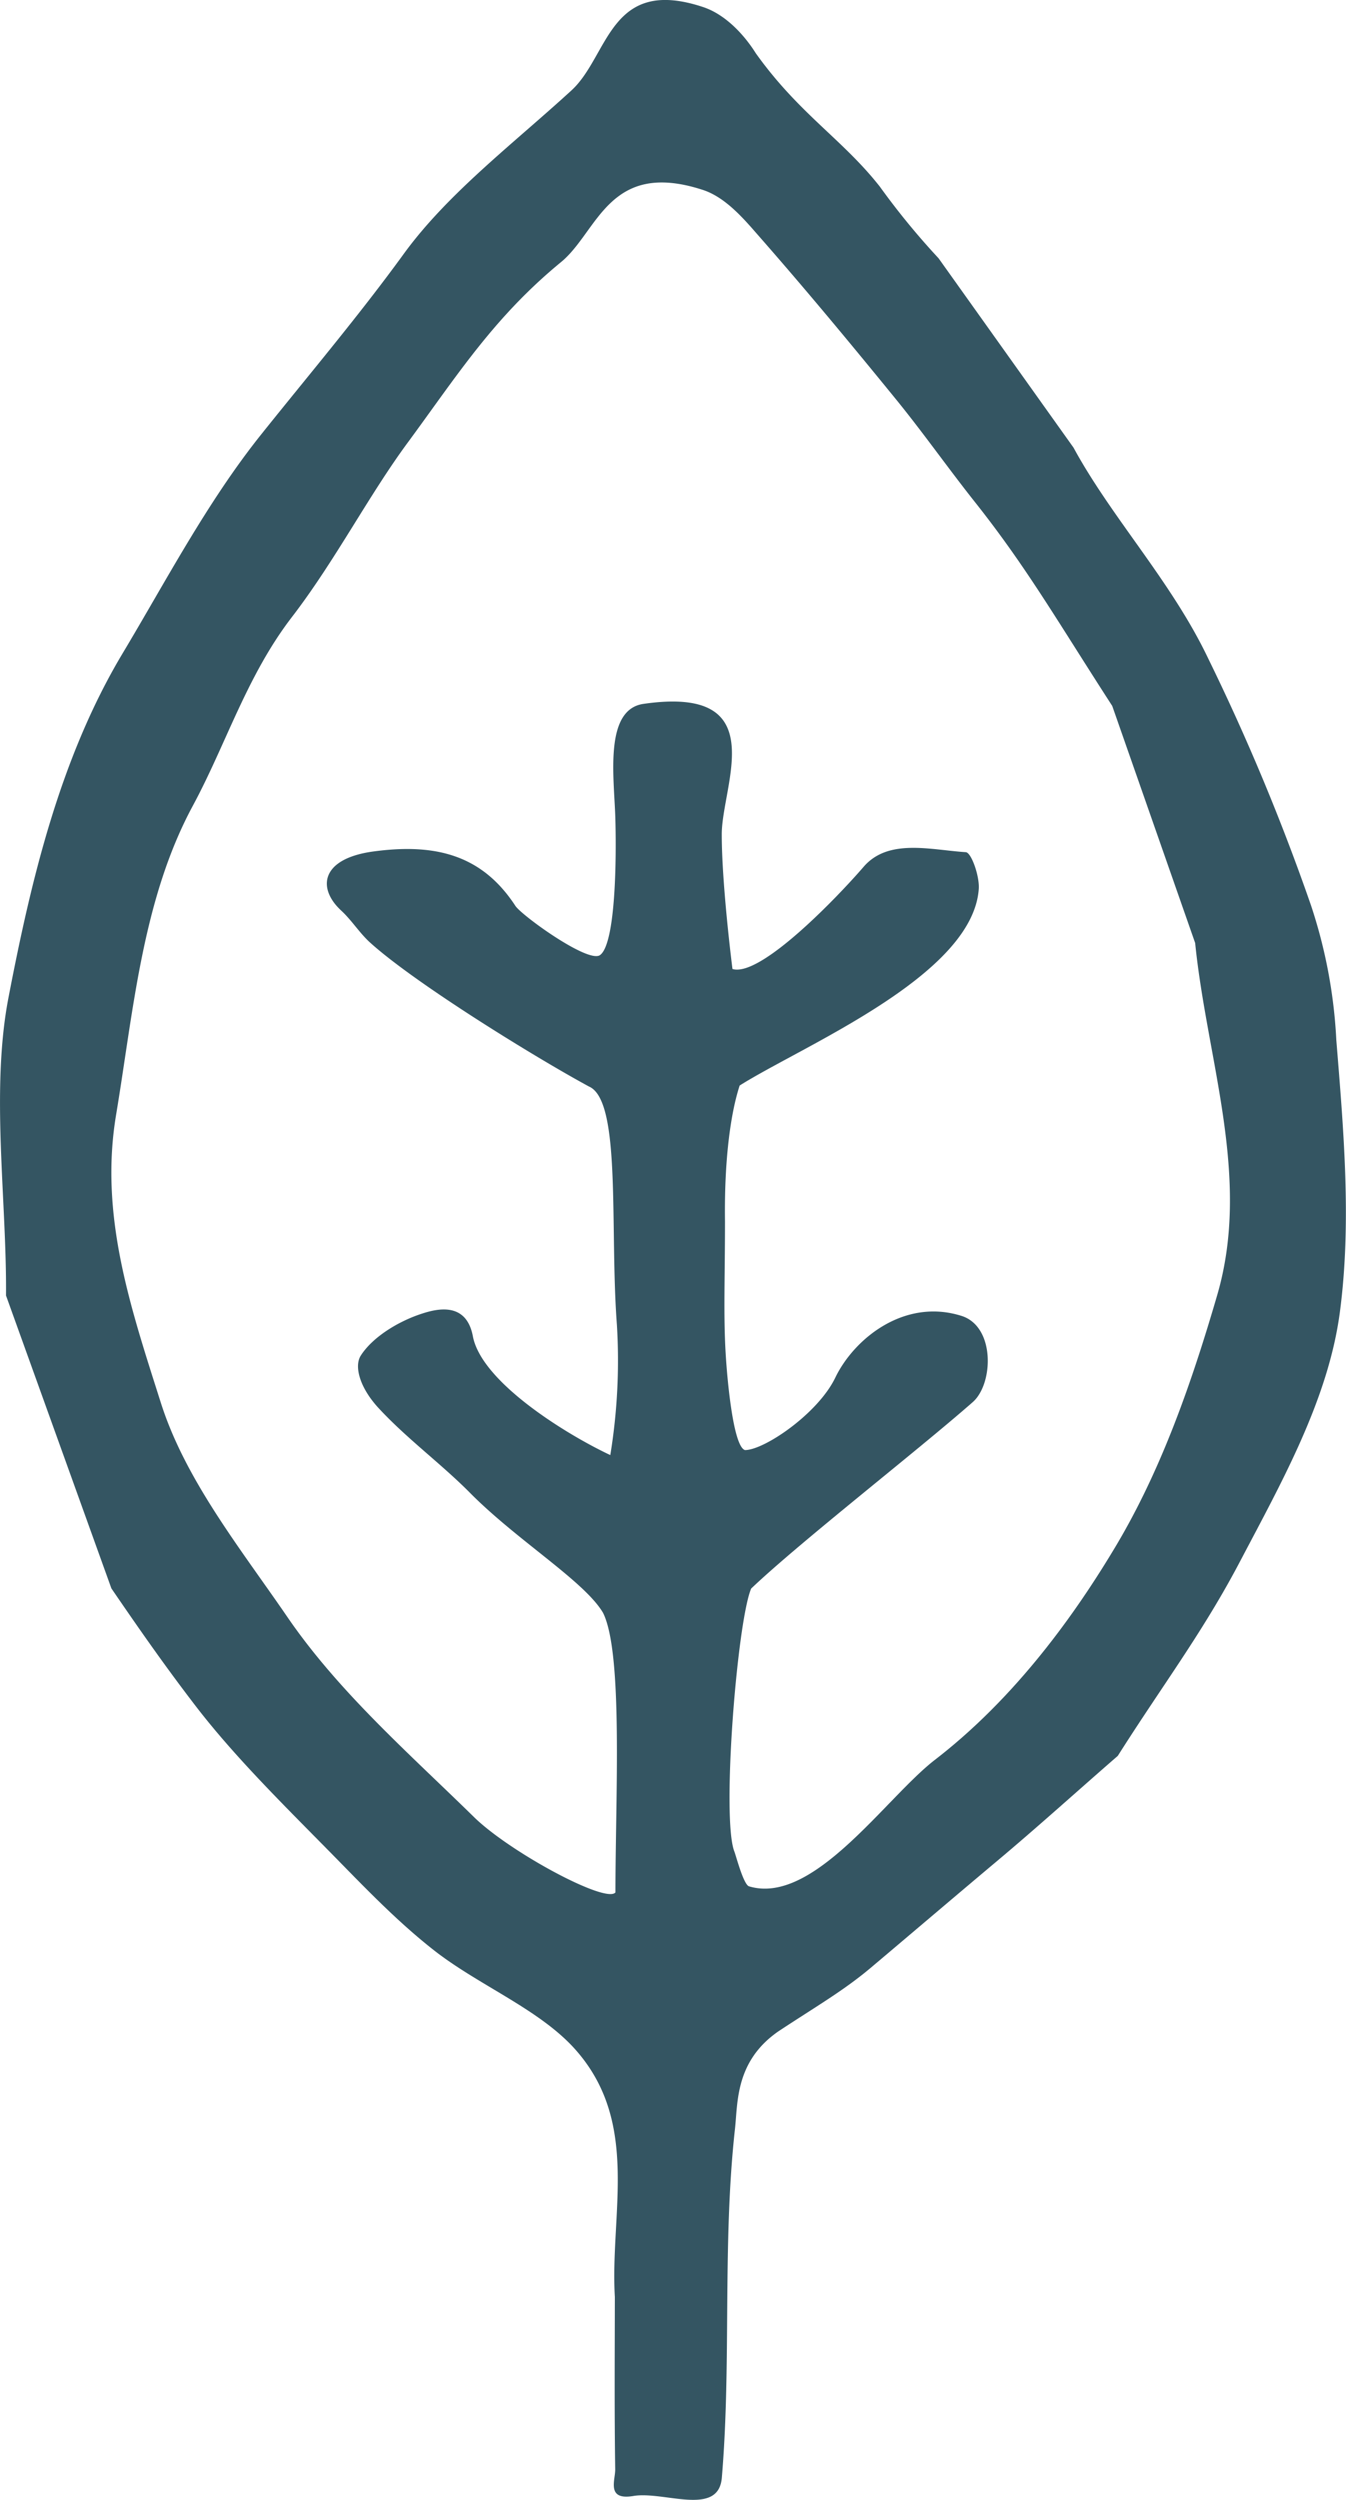 <svg xmlns="http://www.w3.org/2000/svg" viewBox="0 0 183.56 340.67"><defs><style>.cls-1{fill:#345562;}</style></defs><title>Asset 4</title><g id="Layer_2" data-name="Layer 2"><g id="Layer_1-2" data-name="Layer 1"><path class="cls-1" d="M146.4,61c5.2,9.57,13.37,18.25,18.37,28.74a300.1,300.1,0,0,1,14,33.59,68.9,68.9,0,0,1,3.47,18.41c1,12.34,2.1,24.89.48,37.1-1.57,11.81-7.85,23-13.54,33.81-5.1,9.74-10.64,17-16.74,26.63C147,244,141.64,248.86,136,253.59s-11.45,9.68-17.18,14.51c-3.74,3.16-7.53,5.33-12.65,8.71-5.93,4.09-5.54,9.76-5.94,13.32-1.74,15.75-.46,31.72-1.79,47.52-.45,5.37-7.9,1.79-12.06,2.49-3.73.63-2.46-2.16-2.48-3.63-.12-7.83-.06-15.67-.05-23.5-.67-11.4,3.47-23.71-5.36-33.68-4.89-5.52-13.23-8.77-19.38-13.61-5.32-4.18-9.89-9.06-14.56-13.79-6.25-6.34-12.72-12.74-17.89-19.47-4.07-5.3-7.46-10.14-11.47-16L.82,176.55c.11-13-2.11-27.93.34-40.62,3.08-16,7-32.52,15.47-46.74,6-10,11.6-20.75,19-30C42.18,51,48.91,43.06,55.06,34.6c6-8.25,14.92-15,22.85-22.26,5.16-4.7,5.17-15.65,18-11.37,3,1,5.55,3.72,7.17,6.3C109,15.55,114.94,19,120,25.45A100.93,100.93,0,0,0,128,35.2m23.68,61c-7.51-11.61-11.64-18.84-18.66-27.7-3.75-4.72-7.18-9.62-11-14.29-6.12-7.51-12.34-15-18.76-22.3-2-2.3-4.38-5-7.32-6C83,21.65,81.57,31.56,76.52,35.71c-9.23,7.58-14.19,15.49-21,24.72-5.33,7.25-9.83,16-15.68,23.62-6.17,8-9,17.34-13.55,25.77C19.4,122.59,18.2,137.75,15.82,152c-2.27,13.71,2,26.21,6.14,39.24,3.38,10.57,11,20,17.37,29.32,7,10.13,16.42,18.35,25.33,27.08,4.86,4.75,18,11.83,19.27,10.25,0-13,1.06-32.58-1.69-38.1-2.55-4.34-11.86-9.94-18.33-16.54C60,199.35,55.44,196,51.64,191.9c-2.61-2.82-3.35-5.71-2.45-7.15,1.59-2.51,5.09-4.68,8.37-5.74,1.93-.62,6-1.7,6.92,3.05,1.16,6.35,13,13.54,18.75,16.23a79.9,79.9,0,0,0,.9-17.73c-1-13.24.65-30.54-3.8-32.49-7.39-4-23.6-14-29.77-19.54-1.52-1.35-2.54-3.07-4.07-4.48-3.22-3-2.76-7,4.32-8,8.73-1.21,15,.56,19.47,7.39.84,1.3,9.91,7.86,11.54,6.72,2.18-1.54,2.26-13.51,2.09-18.86-.18-5.5-1.51-14.61,3.85-15.38C105.53,93.35,98.4,107,98.43,113.73c0,6.92,1.46,18.32,1.46,18.32,3.87,1.16,14.5-10,17.88-13.92s9.15-2.31,13.92-2c.77,0,1.91,3.28,1.79,5-.82,11.84-23.94,21.34-32.61,26.8-1.27,3.91-2.11,10.28-2,18.53,0,7.5-.22,12.74.09,17.94.19,3.3,1,12.68,2.63,13.21,2.65,0,10-5,12.34-9.91,2.57-5.29,9.41-10.83,17.19-8.38,4.62,1.45,4.38,9.27,1.53,11.76-7.65,6.71-23.54,19.06-30.21,25.4-1.92,4.54-4.06,31.38-2.29,35.84.22.55,1.24,4.51,2,4.74,8.76,2.63,18.59-12,25.31-17.21,10.26-7.9,18.34-18.5,24.67-29.09s10.45-22.56,13.86-34.25c4.69-16.06-1.39-32-3-48"/></g></g></svg>